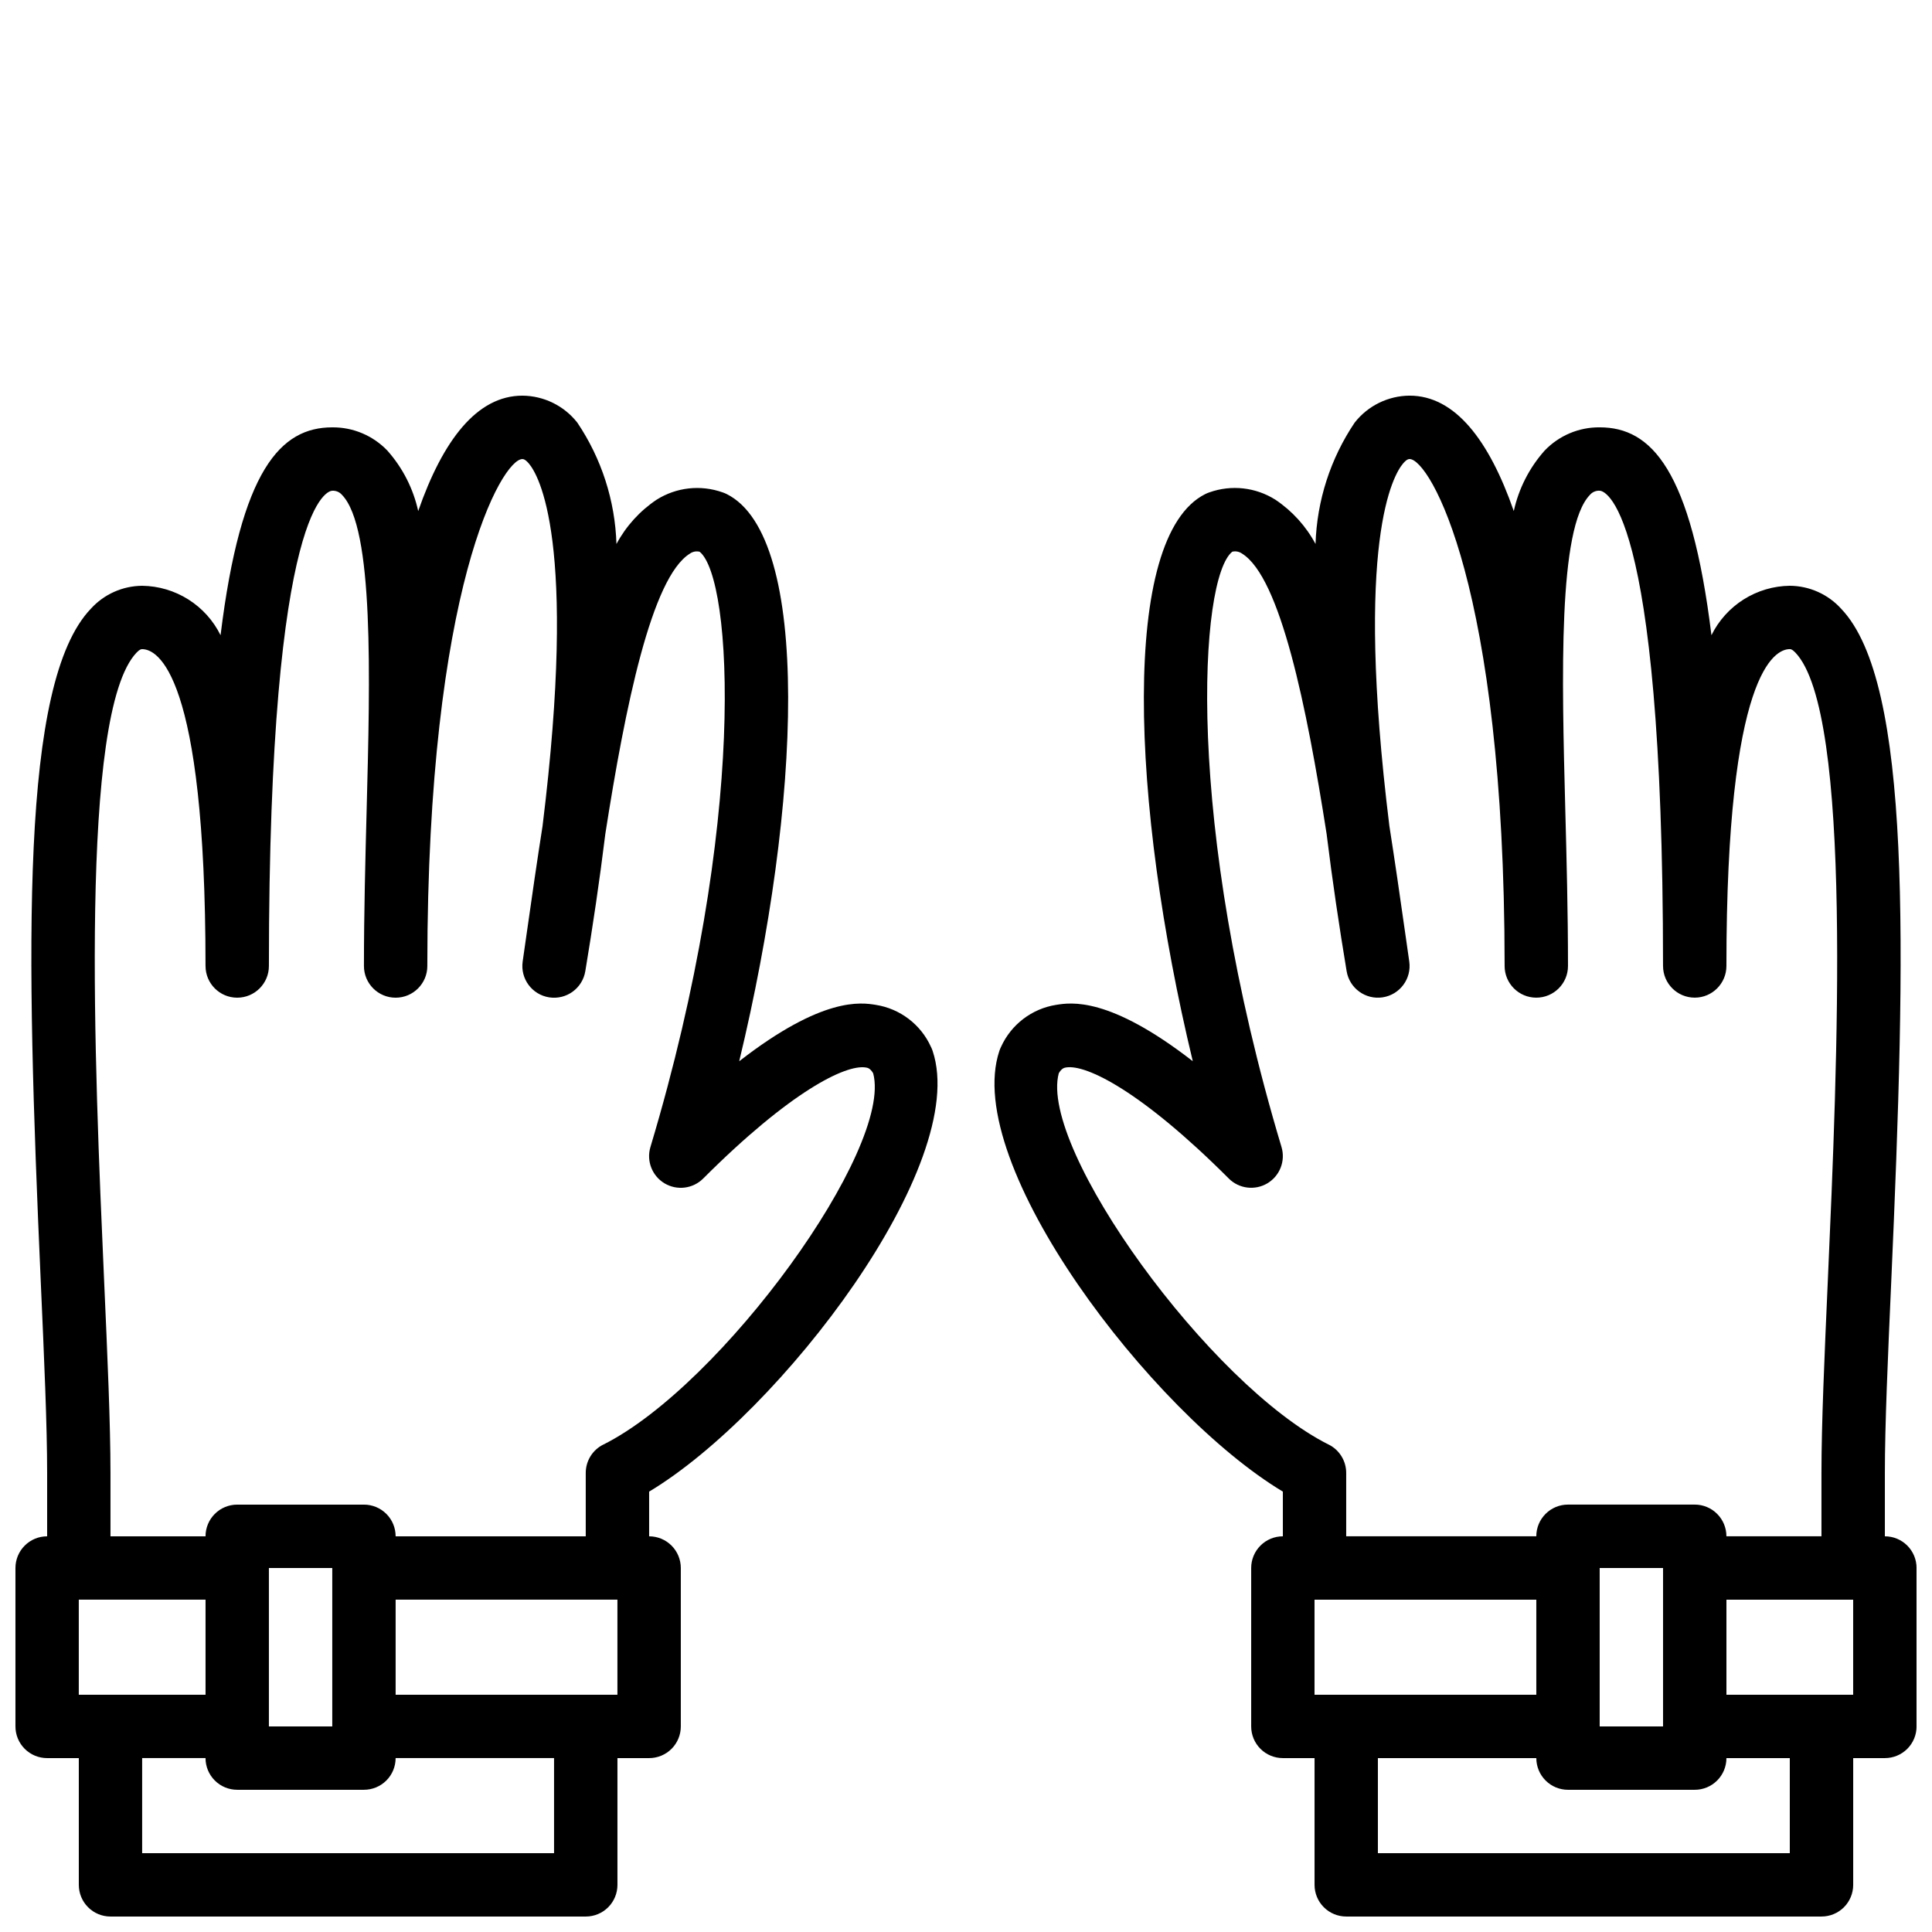 <?xml version="1.0" encoding="UTF-8"?>
<!-- Uploaded to: SVG Repo, www.svgrepo.com, Generator: SVG Repo Mixer Tools -->
<svg width="800px" height="800px" version="1.1" viewBox="144 144 512 512" xmlns="http://www.w3.org/2000/svg">
 <defs>
  <clipPath id="b">
   <path d="m148.09 248h244.91v403.9h-244.91z"/>
  </clipPath>
  <clipPath id="a">
   <path d="m407 248h244.9v403.9h-244.9z"/>
  </clipPath>
 </defs>
 <g>
  <g clip-path="url(#b)">
   <path d="m390.71 421.43c-2.68-5.922-8.16-10.102-14.578-11.125-3.902-0.629-14.078-2.285-36.234 14.934 16.457-68.312 19.23-139.03-3.32-150.31h-0.004c-0.355-0.176-0.723-0.328-1.098-0.453-5.812-2.062-12.25-1.344-17.465 1.949-4.457 2.981-8.113 7.012-10.645 11.738-0.359-11.492-3.957-22.645-10.383-32.18-3.512-4.465-8.863-7.09-14.547-7.129-12.047 0-21.074 11.824-27.609 30.582-1.309-5.949-4.121-11.461-8.164-16.016-3.809-3.984-9.094-6.219-14.605-6.168-13.652 0-24.215 11.133-29.609 55.086-1.918-3.887-4.871-7.168-8.539-9.48-3.664-2.312-7.898-3.566-12.234-3.621-5.184 0.039-10.117 2.242-13.602 6.082-18.746 19.598-17.223 89.27-13.277 178.32 0.91 20.441 1.691 38.09 1.691 50.707v16.793c-2.231 0-4.363 0.883-5.941 2.461-1.574 1.574-2.457 3.711-2.457 5.938v41.984c0 2.227 0.883 4.363 2.457 5.938 1.578 1.574 3.711 2.457 5.941 2.457h8.395v33.59c0 2.227 0.883 4.363 2.461 5.938 1.574 1.574 3.711 2.457 5.938 2.457h125.95c2.227 0 4.363-0.883 5.938-2.457 1.574-1.574 2.457-3.711 2.457-5.938v-33.59h8.398c2.227 0 4.363-0.883 5.938-2.457 1.574-1.574 2.457-3.711 2.457-5.938v-41.984c0-2.227-0.883-4.363-2.457-5.938-1.574-1.578-3.711-2.461-5.938-2.461v-11.844c34.801-20.875 85.133-86.793 75.137-116.77-0.121-0.375-0.273-0.742-0.453-1.098zm-225.83 171.69v-25.191h33.59v25.191zm125.95 41.984h-109.16v-25.191h16.797c-0.004 2.227 0.883 4.363 2.457 5.938 1.574 1.578 3.711 2.461 5.938 2.461h33.586c2.231 0 4.363-0.883 5.941-2.461 1.574-1.574 2.457-3.711 2.457-5.938h41.984zm-58.777-33.586h-16.793v-41.984h16.793zm75.57-8.398h-58.777v-25.191h58.777zm-3.754-66.289c-2.848 1.422-4.644 4.332-4.641 7.512v16.793h-50.383c0-2.227-0.883-4.363-2.457-5.938-1.578-1.574-3.711-2.461-5.941-2.457h-33.586c-2.227-0.004-4.363 0.883-5.938 2.457-1.574 1.574-2.461 3.711-2.457 5.938h-25.191v-16.793c0-12.988-0.789-30.812-1.707-51.449-2.484-56.102-6.641-150 8.633-165.96 0.863-0.902 1.273-0.902 1.469-0.902 3.938 0 16.793 6.055 16.793 83.969h0.004c0 4.637 3.758 8.395 8.395 8.395 4.637 0 8.398-3.758 8.398-8.395 0-124.52 16.105-125.95 16.793-125.95 0.98-0.059 1.934 0.348 2.574 1.094 8.488 8.703 7.453 48.277 6.543 83.188-0.352 13.438-0.723 27.484-0.723 41.531v0.141c0 4.637 3.762 8.395 8.398 8.395s8.398-3.758 8.398-8.395v-0.297c0.039-100.52 19.859-134.05 25.188-134.05 0.195 0 0.723 0 1.73 1.191 2.492 2.938 12.98 20.266 3.617 96.066-1.402 8.945-2.789 18.48-4.215 28.547l-1.051 7.352v0.004c-0.652 4.555 2.481 8.785 7.027 9.492 4.547 0.703 8.812-2.383 9.57-6.922 1.945-11.664 3.789-24.004 5.312-36.422 5.273-33.73 12.242-67.961 22.41-74.254 0.746-0.535 1.688-0.715 2.578-0.496 8.734 7.008 12.777 71.719-13.039 157.76-1.105 3.684 0.438 7.648 3.738 9.621 3.301 1.969 7.523 1.445 10.242-1.273 23.148-23.145 37.777-30.281 43.082-29.43 0.5 0.082 1.172 0.188 1.969 1.539 5.348 19.941-40.082 82.684-71.535 98.41z"/>
  </g>
  <g clip-path="url(#a)">
   <path d="m643.51 551.14v-16.793c0-12.617 0.777-30.266 1.688-50.707 3.945-89.047 5.469-158.72-13.277-178.32v-0.004c-3.484-3.84-8.418-6.043-13.602-6.082-4.336 0.055-8.566 1.309-12.234 3.621-3.664 2.312-6.621 5.594-8.535 9.48-5.398-43.957-15.957-55.086-29.613-55.086-5.512-0.051-10.797 2.184-14.602 6.168-4.047 4.555-6.859 10.066-8.168 16.016-6.535-18.758-15.562-30.582-27.609-30.582-5.684 0.039-11.035 2.664-14.547 7.129-6.426 9.535-10.023 20.688-10.383 32.18-2.531-4.727-6.188-8.758-10.645-11.738-5.215-3.293-11.652-4.012-17.465-1.949-0.375 0.125-0.742 0.277-1.098 0.453-22.551 11.277-19.777 81.996-3.32 150.31-22.148-17.211-32.324-15.562-36.234-14.934h-0.004c-6.418 1.023-11.895 5.203-14.578 11.125-0.18 0.355-0.328 0.723-0.453 1.098-9.992 29.973 40.336 95.891 75.137 116.77v11.844c-2.227 0-4.363 0.883-5.938 2.461-1.574 1.574-2.457 3.711-2.457 5.938v41.984c0 2.227 0.883 4.363 2.457 5.938 1.574 1.574 3.711 2.457 5.938 2.457h8.398v33.59c0 2.227 0.883 4.363 2.461 5.938 1.574 1.574 3.711 2.457 5.938 2.457h125.95c2.231 0 4.363-0.883 5.941-2.457 1.574-1.574 2.457-3.711 2.457-5.938v-33.59h8.398c2.227 0 4.363-0.883 5.938-2.457 1.574-1.574 2.457-3.711 2.457-5.938v-41.984c0-2.227-0.883-4.363-2.457-5.938-1.574-1.578-3.711-2.461-5.938-2.461zm-147.39-24.305c-31.457-15.727-76.883-78.469-71.535-98.414 0.797-1.348 1.469-1.457 1.969-1.539 5.34-0.832 19.934 6.285 43.082 29.43l-0.004 0.004c2.719 2.719 6.941 3.242 10.242 1.273 3.301-1.973 4.844-5.938 3.738-9.621-25.828-86.086-21.77-150.82-13.047-157.76 0.895-0.219 1.836-0.035 2.586 0.496 10.168 6.293 17.137 40.523 22.41 74.254 1.523 12.414 3.371 24.754 5.312 36.422 0.758 4.539 5.023 7.625 9.57 6.922 4.547-0.707 7.68-4.938 7.027-9.492l-1.051-7.352c-1.426-10.07-2.812-19.602-4.215-28.547-9.363-75.801 1.125-93.133 3.617-96.066 1.008-1.195 1.531-1.195 1.73-1.195 5.328 0 25.148 33.531 25.191 134.05v0.297c0 4.637 3.758 8.395 8.395 8.395s8.398-3.758 8.398-8.395v-0.141c0-14.047-0.367-28.094-0.723-41.527-0.91-34.91-1.945-74.484 6.543-83.188v-0.004c0.641-0.746 1.594-1.152 2.574-1.094 0.688 0 16.793 1.43 16.793 125.95h0.004c0 4.637 3.758 8.395 8.395 8.395s8.398-3.758 8.398-8.395c0-77.914 12.859-83.969 16.793-83.969 0.195 0 0.605 0 1.469 0.902 15.277 15.969 11.121 109.86 8.633 165.96-0.918 20.637-1.707 38.461-1.707 51.449v16.793h-25.188c0-2.227-0.887-4.363-2.461-5.938s-3.711-2.461-5.938-2.457h-33.586c-2.227-0.004-4.363 0.883-5.938 2.457-1.578 1.574-2.461 3.711-2.461 5.938h-50.379v-16.793c0-3.18-1.797-6.09-4.641-7.512zm-3.758 66.289v-25.191h58.777v25.191zm75.57-33.586h16.793v41.984h-16.793zm50.383 75.57h-109.16v-25.191h41.984c0 2.227 0.883 4.363 2.461 5.938 1.574 1.578 3.711 2.461 5.938 2.461h33.586c2.227 0 4.363-0.883 5.938-2.461 1.574-1.574 2.461-3.711 2.461-5.938h16.793zm16.793-41.984h-33.586v-25.191h33.586z"/>
  </g>
 </g>
</svg>